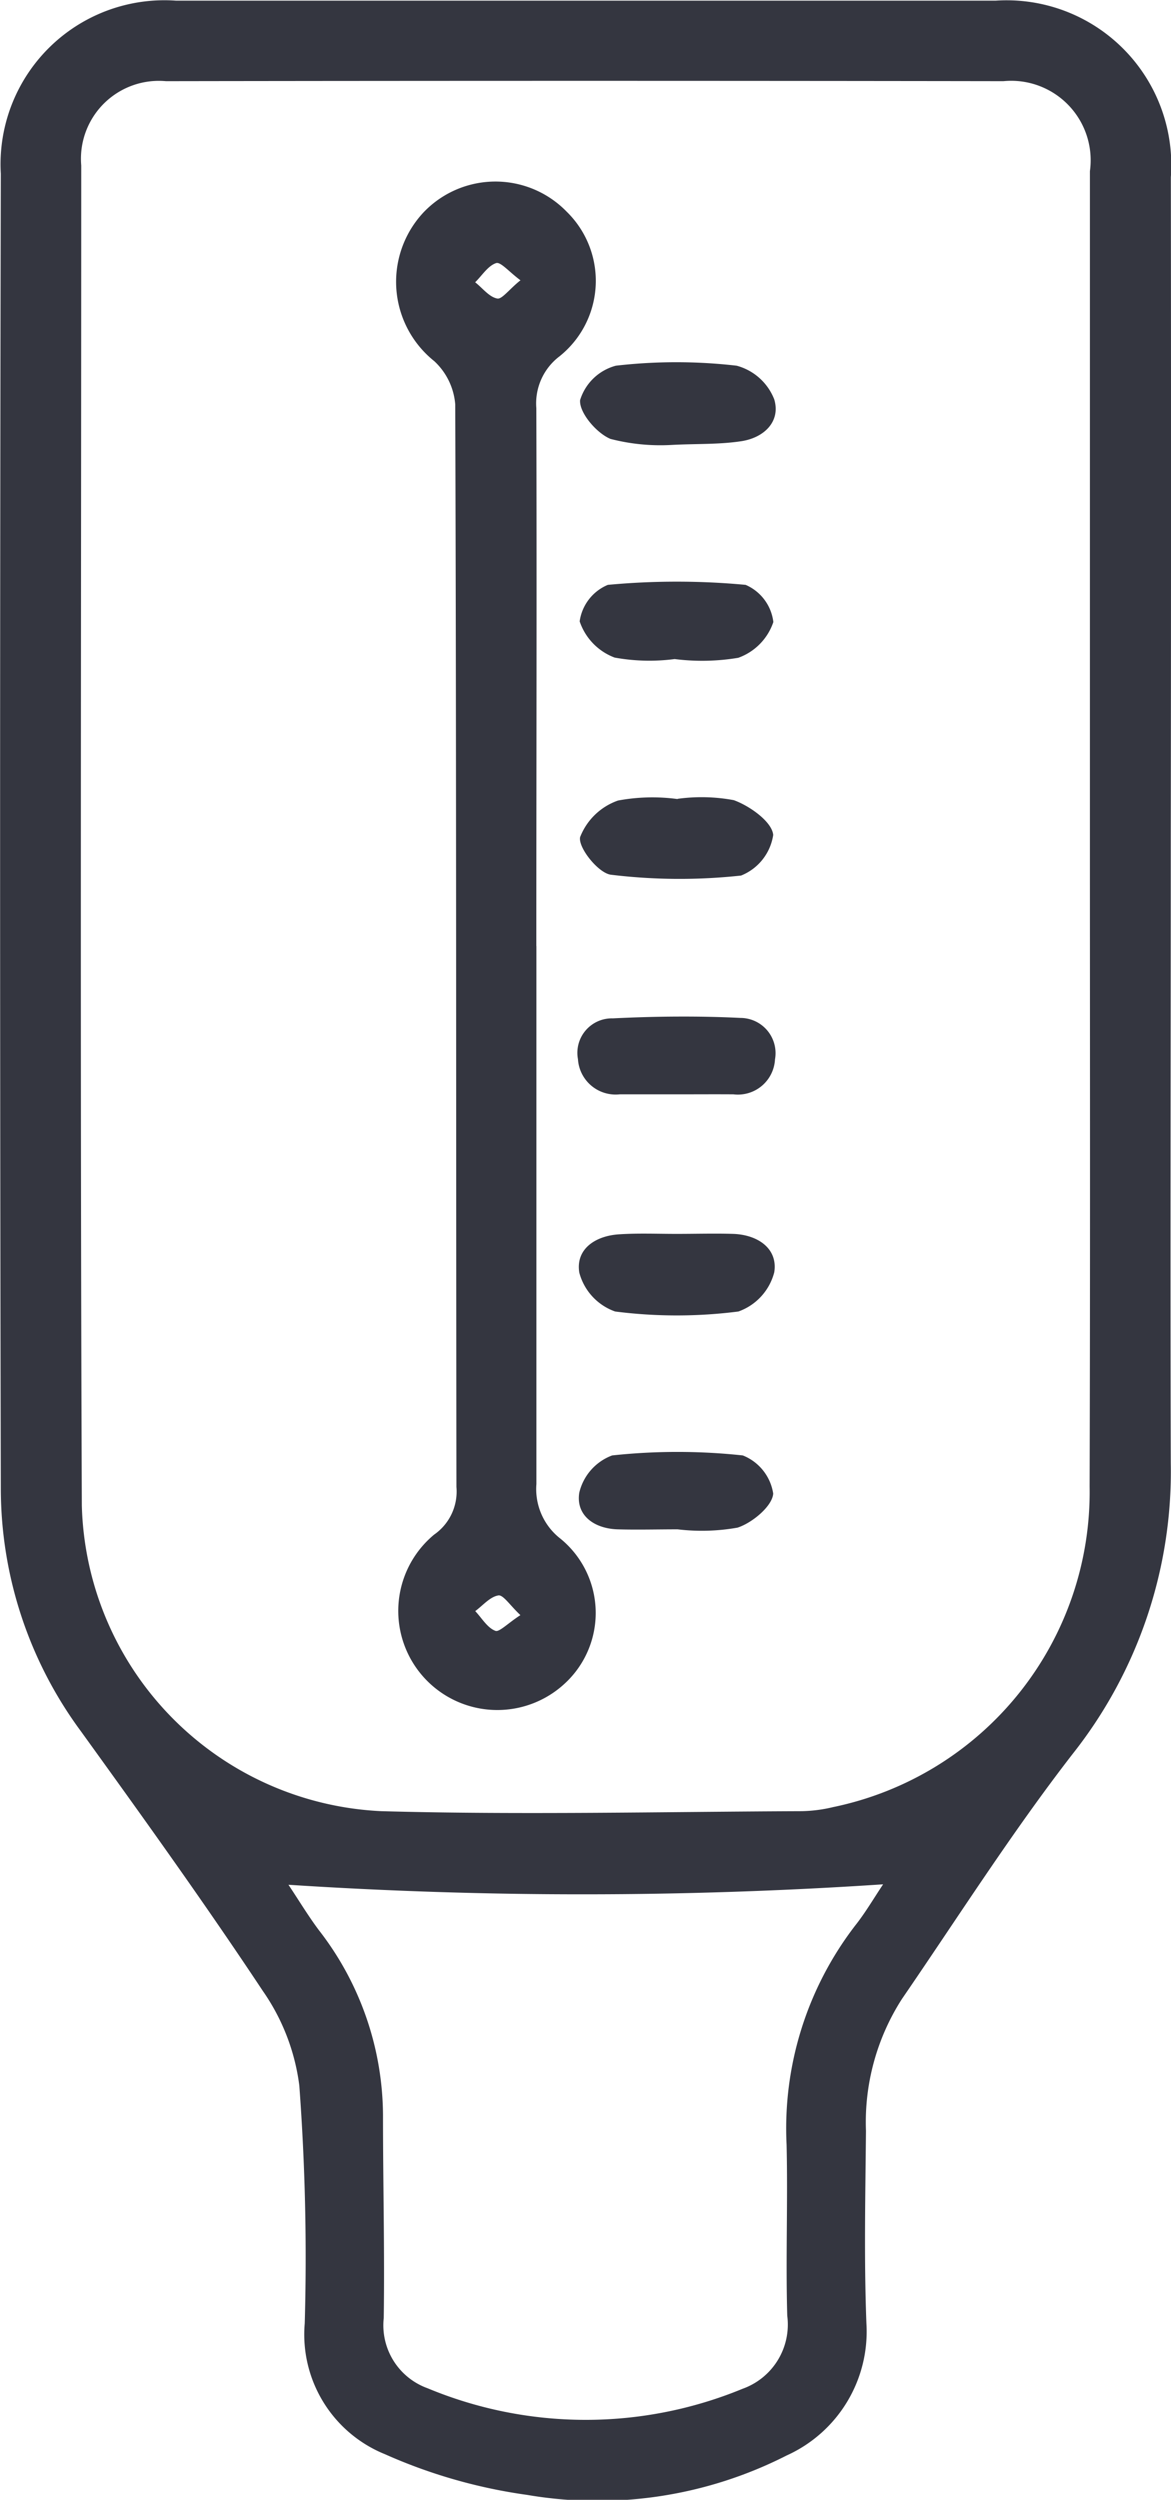 <svg xmlns="http://www.w3.org/2000/svg" width="15.755" height="33.625" viewBox="0 0 15.755 33.625">
  <g id="Group_18" data-name="Group 18" transform="translate(-337.7 -341.908)">
    <path id="Path_72" data-name="Path 72" d="M353.452,353.153c0,2.813-.008,5.625,0,8.436a6.118,6.118,0,0,1-1.317,3.907c-.821,1.059-1.542,2.195-2.3,3.3a3.069,3.069,0,0,0-.484,1.775c-.008.863-.027,1.727.006,2.588a1.828,1.828,0,0,1-1.072,1.777,5.607,5.607,0,0,1-3.492.531,7.086,7.086,0,0,1-1.915-.548,1.737,1.737,0,0,1-1.078-1.759,31.282,31.282,0,0,0-.073-3.2,2.855,2.855,0,0,0-.491-1.272c-.785-1.184-1.615-2.339-2.447-3.492a5.5,5.5,0,0,1-1.078-3.264q-.019-8.843,0-17.687a2.205,2.205,0,0,1,2.359-2.328q5.512,0,11.024,0a2.216,2.216,0,0,1,2.359,2.375Q353.458,348.719,353.452,353.153Zm-1.088.024q0-4.483,0-8.966A1.069,1.069,0,0,0,351.2,343q-5.633-.009-11.267,0a1.048,1.048,0,0,0-1.14,1.134c0,6.009-.016,12.018.008,18.027a4.228,4.228,0,0,0,4.028,4.109c1.884.052,3.771.008,5.656,0a1.937,1.937,0,0,0,.425-.055,4.328,4.328,0,0,0,3.45-4.312C352.369,358.994,352.364,356.085,352.364,353.177Zm-2.783,14.077a60.931,60.931,0,0,1-8,.006c.134.2.261.412.408.609a4.085,4.085,0,0,1,.864,2.487c0,.911.023,1.821.01,2.732a.9.9,0,0,0,.589.944,5.537,5.537,0,0,0,4.24.007.917.917,0,0,0,.6-.981c-.022-.766.009-1.534-.009-2.3a4.475,4.475,0,0,1,.925-2.952C349.344,367.634,349.454,367.445,349.581,367.255Z" fill="#343640"/>
    <path id="Path_73" data-name="Path 73" d="M348,356.057c0,2.411,0,4.821,0,7.233a.844.844,0,0,0,.324.735,1.29,1.29,0,0,1,.061,1.945,1.333,1.333,0,1,1-1.761-2,.705.705,0,0,0,.3-.641c-.006-4.854,0-9.707-.016-14.561a.89.89,0,0,0-.282-.582,1.366,1.366,0,0,1-.146-2,1.336,1.336,0,0,1,1.927-.011,1.3,1.3,0,0,1-.1,1.949.794.794,0,0,0-.308.694c.007,2.411,0,4.821,0,7.233Zm-.211,9c-.143-.133-.235-.279-.3-.269-.112.017-.209.135-.312.211.089.094.164.227.273.266C347.5,365.284,347.623,365.157,347.785,365.053Zm0-17.956c-.157-.116-.27-.254-.331-.234-.11.036-.189.167-.282.258.1.078.189.2.3.219C347.538,347.353,347.636,347.218,347.783,347.1Z" transform="translate(-3.083 -1.42)" fill="#343640"/>
    <path id="Path_74" data-name="Path 74" d="M351.342,358.872a2.364,2.364,0,0,1,.756.018c.216.078.515.292.53.468a.7.7,0,0,1-.432.546,7.644,7.644,0,0,1-1.751-.011c-.168-.02-.444-.364-.415-.506a.847.847,0,0,1,.51-.492,2.526,2.526,0,0,1,.8-.02Z" transform="translate(-4.525 -6.219)" fill="#343640"/>
    <path id="Path_75" data-name="Path 75" d="M351.261,350.718a2.681,2.681,0,0,1-.82-.081c-.189-.078-.424-.355-.409-.523a.69.69,0,0,1,.481-.462,7.082,7.082,0,0,1,1.625,0,.753.753,0,0,1,.506.453c.089.3-.139.517-.445.563S351.594,350.7,351.261,350.718Z" transform="translate(-4.527 -2.825)" fill="#343640"/>
    <path id="Path_76" data-name="Path 76" d="M351.3,355.311a2.616,2.616,0,0,1-.808-.02.789.789,0,0,1-.47-.487.626.626,0,0,1,.379-.491,9.97,9.97,0,0,1,1.854,0,.626.626,0,0,1,.373.5.773.773,0,0,1-.472.481A2.944,2.944,0,0,1,351.3,355.311Z" transform="translate(-4.523 -4.538)" fill="#343640"/>
    <path id="Path_77" data-name="Path 77" d="M351.322,368.129c.254,0,.509-.008.763,0,.332.013.6.2.549.517a.762.762,0,0,1-.482.527,6.529,6.529,0,0,1-1.659,0,.761.761,0,0,1-.482-.523c-.052-.323.225-.5.549-.516C350.813,368.118,351.068,368.129,351.322,368.129Z" transform="translate(-4.517 -9.624)" fill="#343640"/>
    <path id="Path_78" data-name="Path 78" d="M351.311,364.559c-.255,0-.51,0-.766,0a.508.508,0,0,1-.561-.473.464.464,0,0,1,.469-.549c.571-.028,1.146-.034,1.717-.006a.474.474,0,0,1,.465.558.5.5,0,0,1-.559.47C351.822,364.557,351.566,364.559,351.311,364.559Z" transform="translate(-4.508 -7.931)" fill="#343640"/>
    <path id="Path_79" data-name="Path 79" d="M351.333,373.808c-.27,0-.541.008-.811,0-.316-.011-.561-.191-.512-.494a.709.709,0,0,1,.442-.5,8.2,8.2,0,0,1,1.758,0,.66.66,0,0,1,.409.513c-.011.168-.28.393-.479.458A2.734,2.734,0,0,1,351.333,373.808Z" transform="translate(-4.516 -11.329)" fill="#343640"/>
  </g>
</svg>
